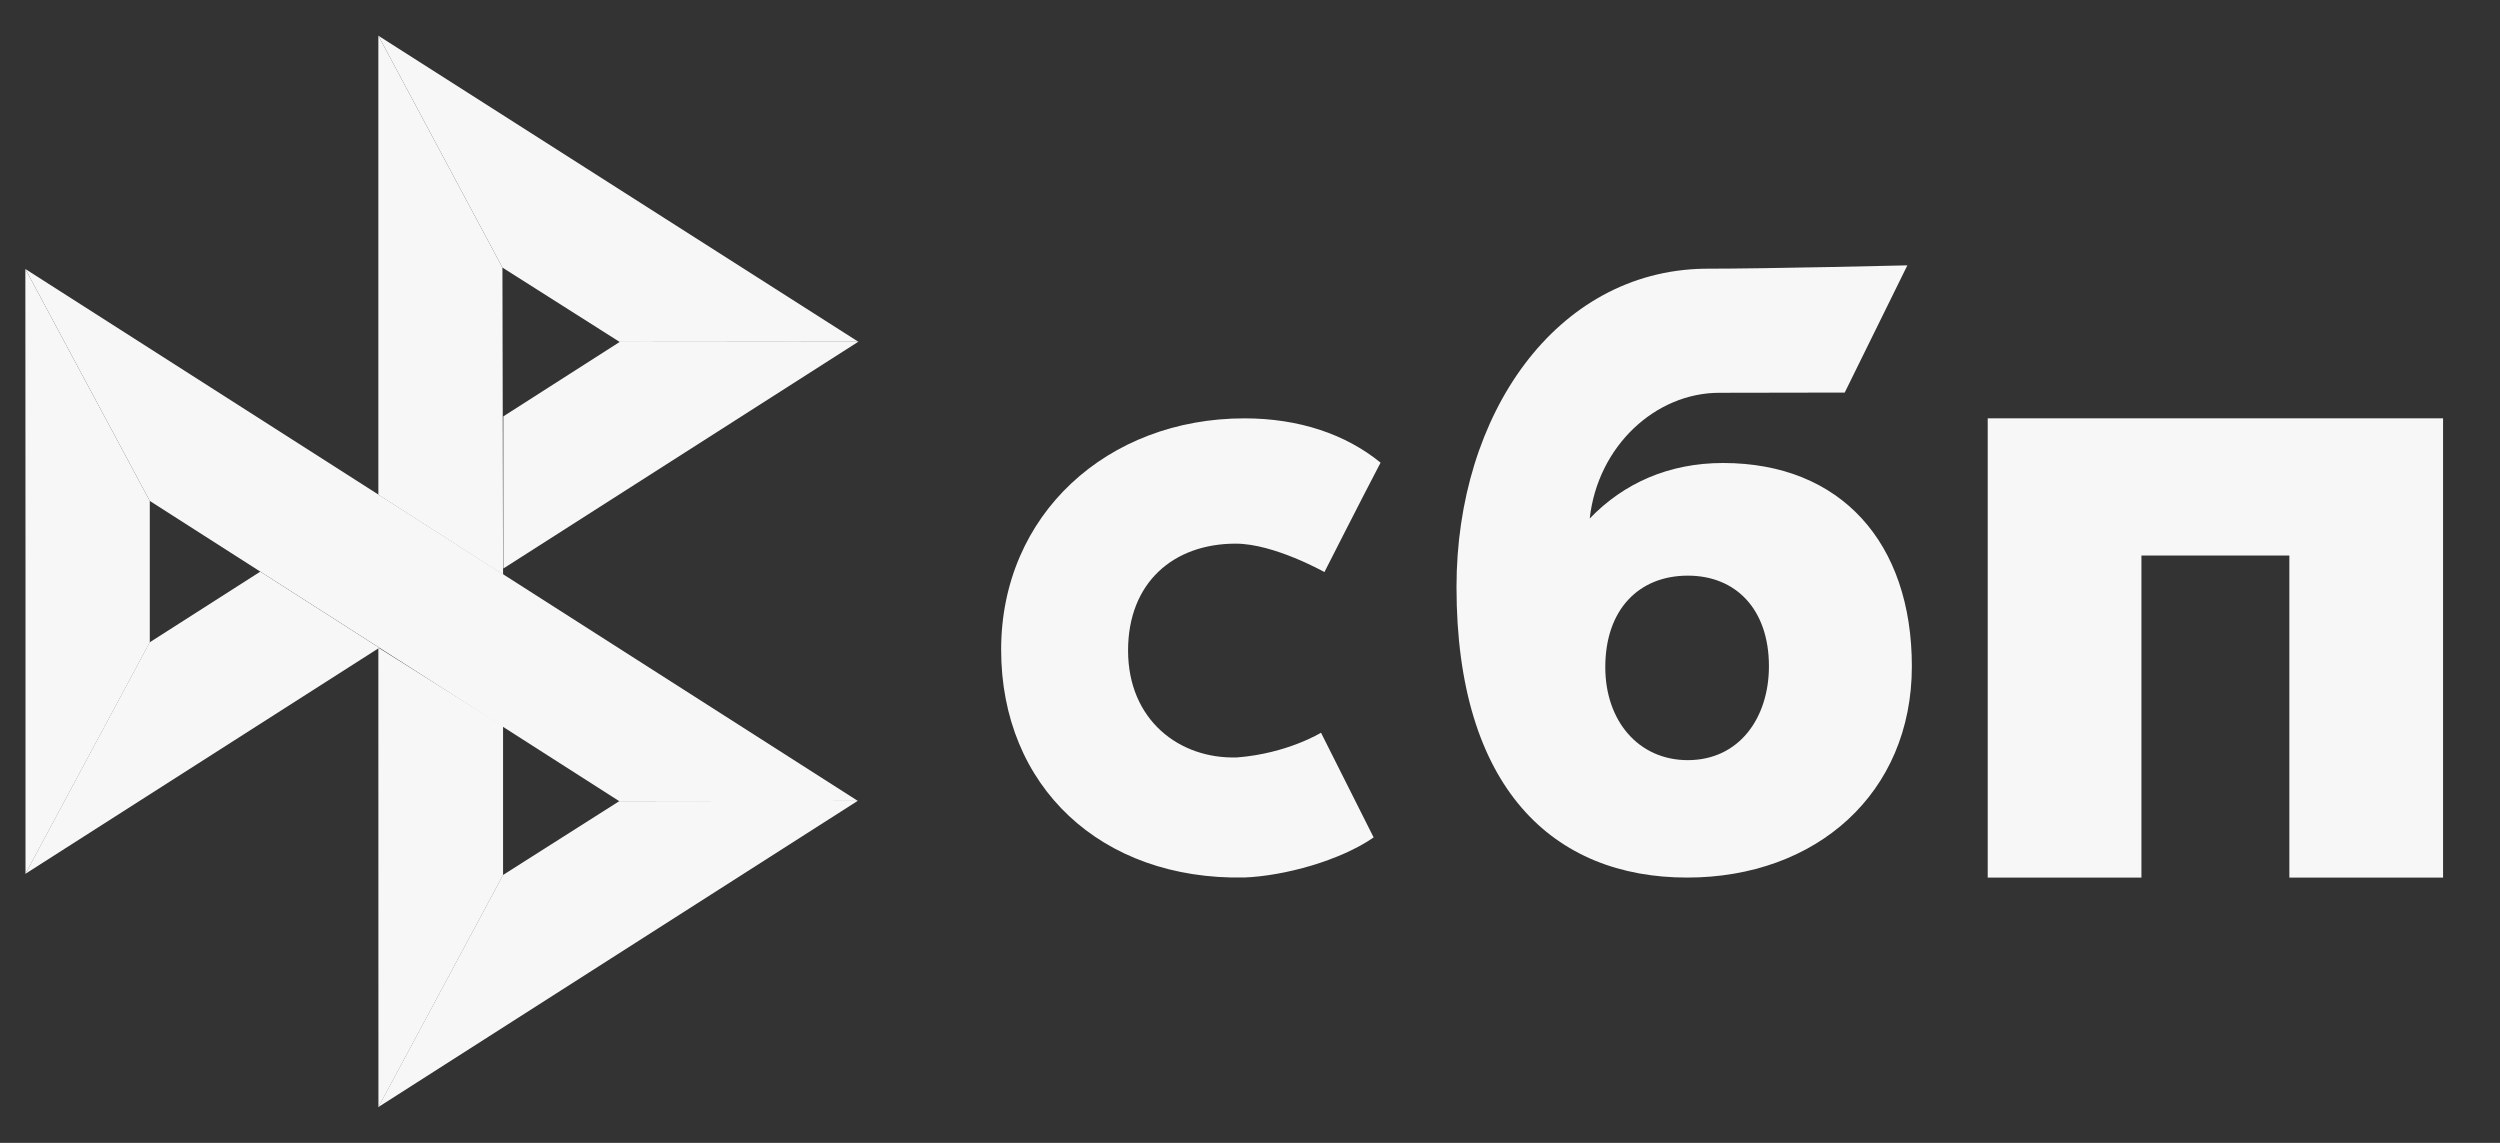 <svg xmlns="http://www.w3.org/2000/svg" width="35" height="16" viewBox="0 0 35 16" fill="none">
  <rect x="0" y="0" width="35" height="16" fill="#333333" stroke="none"/>
  <g clip-path="url(#clip0_7370_3911)">
    <path d="M34.203 12.286H32.051V7.777H29.98V12.286H27.828V5.857H34.203V12.286Z" fill="#F7F7F7"/>
    <path fill-rule="evenodd" clip-rule="evenodd" d="M23.619 12.286C25.425 12.286 26.766 11.11 26.766 9.328C26.766 7.602 25.776 6.482 24.123 6.482C23.36 6.482 22.73 6.767 22.256 7.259C22.369 6.242 23.179 5.499 24.071 5.499C24.277 5.499 25.826 5.496 25.826 5.496L26.703 3.715C26.703 3.715 24.757 3.762 23.853 3.762C21.786 3.8 20.391 5.795 20.391 8.218C20.391 11.041 21.752 12.286 23.619 12.286ZM23.63 8.059C24.3 8.059 24.765 8.527 24.765 9.327C24.765 10.047 24.352 10.641 23.63 10.642C22.939 10.642 22.474 10.093 22.474 9.34C22.474 8.539 22.939 8.059 23.63 8.059Z" fill="#F7F7F7"/>
    <path d="M18.494 10.258C18.494 10.258 18.023 10.549 17.32 10.604C16.513 10.63 15.793 10.082 15.793 9.107C15.793 8.156 16.428 7.611 17.3 7.611C17.835 7.611 18.542 8.009 18.542 8.009C18.542 8.009 19.06 6.988 19.328 6.477C18.837 6.077 18.183 5.857 17.422 5.857C15.503 5.857 14.016 7.203 14.016 9.095C14.016 11.01 15.413 12.325 17.422 12.285C17.984 12.262 18.759 12.05 19.231 11.724L18.494 10.258Z" fill="#F7F7F7"/>
    <path d="M0.355 3.766L2.097 7.013V8.993L0.357 12.233L0.357 8L0.355 3.766Z" fill="#F7F7F7"/>
    <path d="M7.047 5.829L8.679 4.785L12.02 4.782L7.047 7.959V5.829Z" fill="#F7F7F7"/>
    <path d="M7.034 3.746L7.043 8.045L5.297 6.926V0.5L7.034 3.746Z" fill="#F7F7F7"/>
    <path d="M12.016 4.784L8.675 4.787L7.034 3.746L5.297 0.5L12.016 4.784Z" fill="#F7F7F7"/>
    <path d="M7.043 12.251V10.165L5.297 9.067L5.298 15.5L7.043 12.251Z" fill="#F7F7F7"/>
    <path d="M8.672 11.218L2.097 7.013L0.355 3.766L12.01 11.213L8.672 11.218Z" fill="#F7F7F7"/>
    <path d="M5.297 15.499L7.042 12.25L8.67 11.216L12.008 11.212L5.297 15.499Z" fill="#F7F7F7"/>
    <path d="M0.355 12.234L5.31 9.069L3.644 8.003L2.095 8.993L0.355 12.234Z" fill="#F7F7F7"/>
  </g>
  <defs>
    <clipPath id="clip0_7370_3911">
      <rect width="34" height="15" fill="white" transform="translate(0.203 0.5)"/>
    </clipPath>
  </defs>
</svg>